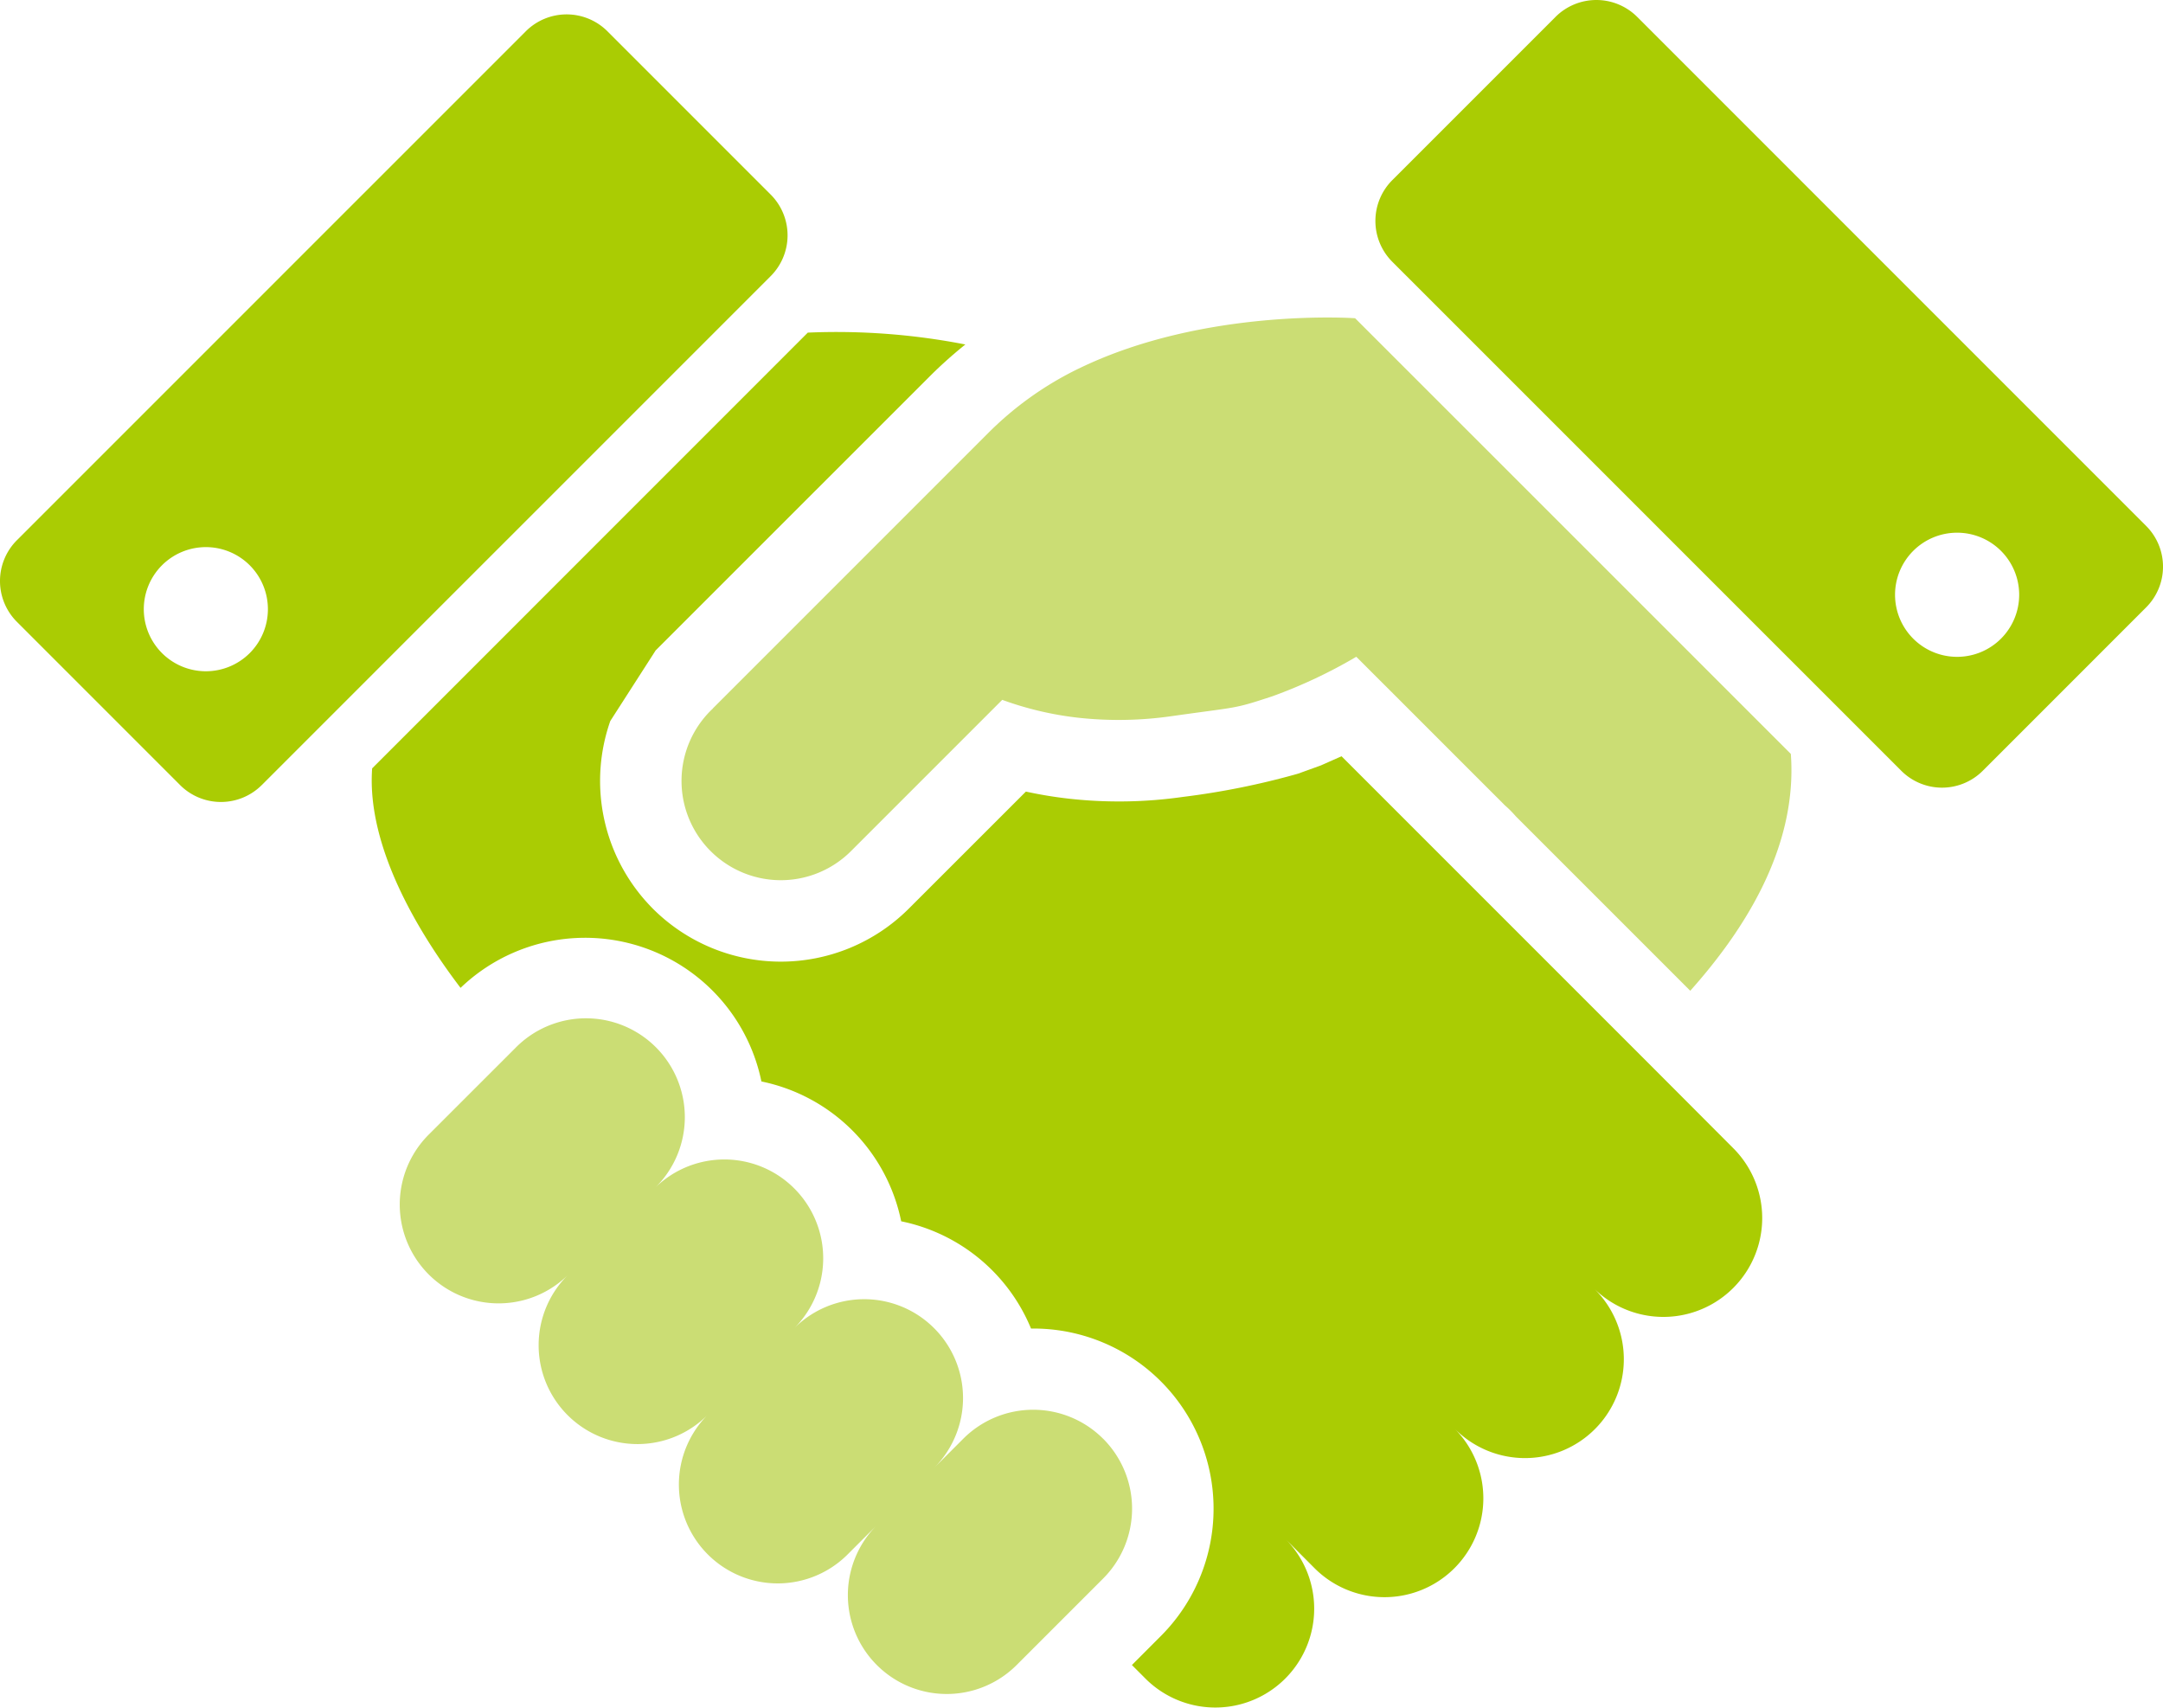 <svg viewBox="0 0 108 85.295" xmlns="http://www.w3.org/2000/svg"><path d="m53.866 18.399a16.633 16.633 0 0 0 -4.542 3.239c-7.191 7.193-13.728 13.729-13.728 13.729l.003.004c-.039.039-.078.071-.117.112a4.955 4.955 0 0 0 -.216 6.781c.068.078.141.155.216.229a4.954 4.954 0 0 0 7.01 0l7.551-7.551a16.416 16.416 0 0 0 3.812.895 18.594 18.594 0 0 0 4.645-.081c3.409-.483 3.052-.342 5.03-.992a24.96 24.96 0 0 0 4.19-1.973l1.342 1.341c.148.144 3.569 3.57 5.314 5.313.309.31.571.566.747.749a5.5 5.5 0 0 1 .566.566l8.707 8.707c2.51-2.816 5.376-7.01 5.022-11.825l-21.756-21.753s-7.531-.538-13.795 2.511z" fill="#cbdd74"/><path d="m55.079 71.833a4.935 4.935 0 0 0 -6.982 0l-1.433 1.433a4.935 4.935 0 0 0 -6.984-6.974 4.935 4.935 0 0 0 -6.979-6.979 4.935 4.935 0 1 0 -6.979-6.978l-4.316 4.314a4.935 4.935 0 0 0 6.978 6.981 4.936 4.936 0 1 0 6.981 6.979 4.935 4.935 0 1 0 6.979 6.979l1.435-1.436a4.936 4.936 0 0 0 6.984 6.978l4.317-4.317a4.938 4.938 0 0 0 0-6.981z" fill="#cbdd74"/><g fill="#aacc03"><path d="m107.153 26.253-25.406-25.409a2.886 2.886 0 0 0 -4.079 0l-8.149 8.149a2.884 2.884 0 0 0 0 4.078l25.409 25.408a2.877 2.877 0 0 0 4.077 0l8.149-8.15a2.875 2.875 0 0 0 0-4.075zm-7.242 5.634a3.099 3.099 0 1 1 0-4.383 3.099 3.099 0 0 1 0 4.383z"/><path d="m38.478 9.712-8.147-8.149a2.884 2.884 0 0 0 -4.078 0l-25.409 25.409a2.881 2.881 0 0 0 0 4.075l8.149 8.151a2.885 2.885 0 0 0 4.076 0l25.409-25.409a2.881 2.881 0 0 0 0-4.078zm-26.008 22.895a3.099 3.099 0 1 1 0-4.383 3.102 3.102 0 0 1 0 4.383z"/><path d="m83.854 54.631-1.575-1.578-15.295-15.295-1.03.457-1.121.405-.081.025a38.244 38.244 0 0 1 -5.681 1.142 22.576 22.576 0 0 1 -5.675.092 21.103 21.103 0 0 1 -2.172-.357l-5.855 5.852a9.039 9.039 0 0 1 -12.765 0c-.123-.125-.242-.251-.353-.376l-.038-.042a9.037 9.037 0 0 1 -1.741-8.957l2.251-3.503-.004-.004 13.728-13.726a22.066 22.066 0 0 1 1.754-1.567 33.497 33.497 0 0 0 -7.867-.592l-21.752 21.756c-.293 4.005 2.458 8.395 4.414 10.959a8.987 8.987 0 0 1 15.022 4.673 8.96 8.96 0 0 1 6.979 6.982 8.952 8.952 0 0 1 6.483 5.355 8.994 8.994 0 0 1 6.473 15.36l-1.436 1.439.719.72a4.936 4.936 0 0 0 6.981-6.979l1.436 1.441a4.936 4.936 0 0 0 6.979-6.982 4.935 4.935 0 1 0 6.979-6.979 4.935 4.935 0 0 0 6.979-6.978z"/></g></svg>